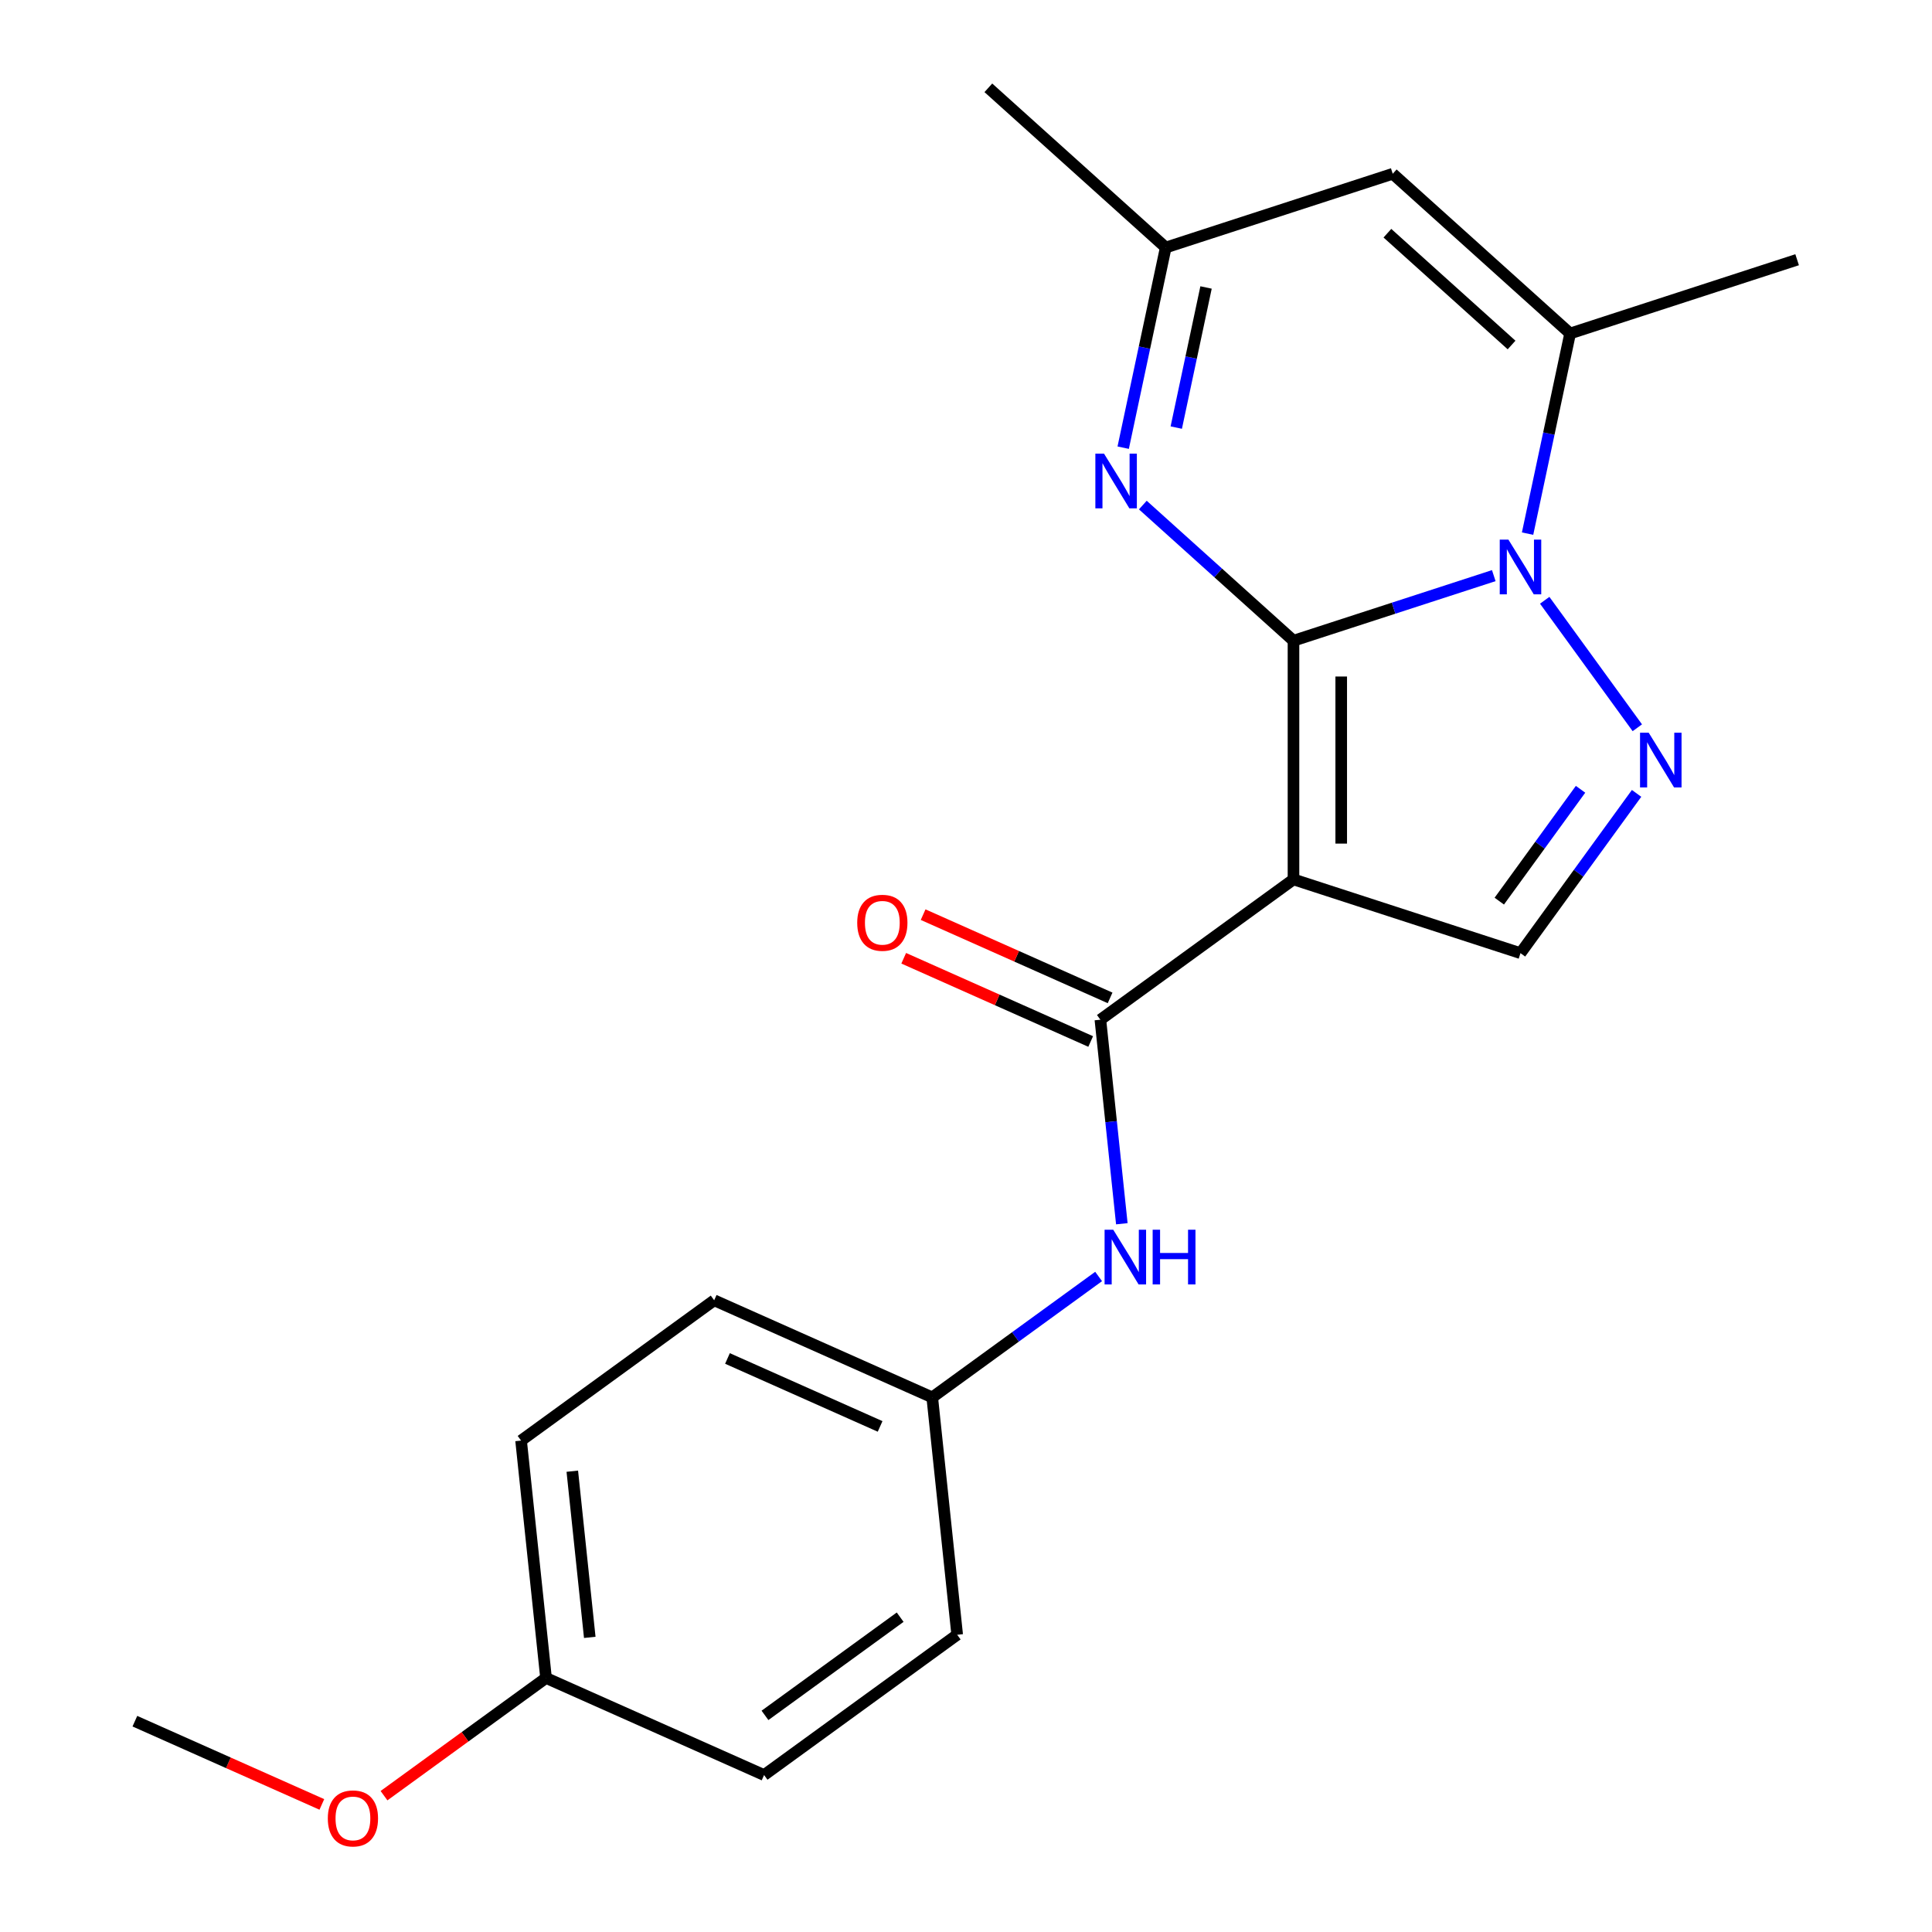 <?xml version='1.0' encoding='iso-8859-1'?>
<svg version='1.1' baseProfile='full'
              xmlns='http://www.w3.org/2000/svg'
                      xmlns:rdkit='http://www.rdkit.org/xml'
                      xmlns:xlink='http://www.w3.org/1999/xlink'
                  xml:space='preserve'
width='1000px' height='1000px' viewBox='0 0 1000 1000'>
<!-- END OF HEADER -->
<rect style='opacity:1.0;fill:#FFFFFF;stroke:none' width='1000' height='1000' x='0' y='0'> </rect>
<path class='bond-0' d='M 669.507,331.633 L 721.341,314.791' style='fill:none;fill-rule:evenodd;stroke:#000000;stroke-width:6px;stroke-linecap:butt;stroke-linejoin:miter;stroke-opacity:1' />
<path class='bond-0' d='M 721.341,314.791 L 773.176,297.949' style='fill:none;fill-rule:evenodd;stroke:#0000FF;stroke-width:6px;stroke-linecap:butt;stroke-linejoin:miter;stroke-opacity:1' />
<path class='bond-1' d='M 669.507,331.633 L 669.507,455.177' style='fill:none;fill-rule:evenodd;stroke:#000000;stroke-width:6px;stroke-linecap:butt;stroke-linejoin:miter;stroke-opacity:1' />
<path class='bond-1' d='M 694.216,350.164 L 694.216,436.645' style='fill:none;fill-rule:evenodd;stroke:#000000;stroke-width:6px;stroke-linecap:butt;stroke-linejoin:miter;stroke-opacity:1' />
<path class='bond-3' d='M 669.507,331.633 L 630.516,296.525' style='fill:none;fill-rule:evenodd;stroke:#000000;stroke-width:6px;stroke-linecap:butt;stroke-linejoin:miter;stroke-opacity:1' />
<path class='bond-3' d='M 630.516,296.525 L 591.525,261.417' style='fill:none;fill-rule:evenodd;stroke:#0000FF;stroke-width:6px;stroke-linecap:butt;stroke-linejoin:miter;stroke-opacity:1' />
<path class='bond-2' d='M 799.536,310.704 L 847.477,376.689' style='fill:none;fill-rule:evenodd;stroke:#0000FF;stroke-width:6px;stroke-linecap:butt;stroke-linejoin:miter;stroke-opacity:1' />
<path class='bond-5' d='M 790.671,276.207 L 801.68,224.409' style='fill:none;fill-rule:evenodd;stroke:#0000FF;stroke-width:6px;stroke-linecap:butt;stroke-linejoin:miter;stroke-opacity:1' />
<path class='bond-5' d='M 801.68,224.409 L 812.69,172.611' style='fill:none;fill-rule:evenodd;stroke:#000000;stroke-width:6px;stroke-linecap:butt;stroke-linejoin:miter;stroke-opacity:1' />
<path class='bond-4' d='M 669.507,455.177 L 569.558,527.794' style='fill:none;fill-rule:evenodd;stroke:#000000;stroke-width:6px;stroke-linecap:butt;stroke-linejoin:miter;stroke-opacity:1' />
<path class='bond-6' d='M 669.507,455.177 L 787.004,493.354' style='fill:none;fill-rule:evenodd;stroke:#000000;stroke-width:6px;stroke-linecap:butt;stroke-linejoin:miter;stroke-opacity:1' />
<path class='bond-21' d='M 847.09,410.653 L 817.047,452.004' style='fill:none;fill-rule:evenodd;stroke:#0000FF;stroke-width:6px;stroke-linecap:butt;stroke-linejoin:miter;stroke-opacity:1' />
<path class='bond-21' d='M 817.047,452.004 L 787.004,493.354' style='fill:none;fill-rule:evenodd;stroke:#000000;stroke-width:6px;stroke-linecap:butt;stroke-linejoin:miter;stroke-opacity:1' />
<path class='bond-21' d='M 818.087,408.535 L 797.057,437.48' style='fill:none;fill-rule:evenodd;stroke:#0000FF;stroke-width:6px;stroke-linecap:butt;stroke-linejoin:miter;stroke-opacity:1' />
<path class='bond-21' d='M 797.057,437.48 L 776.027,466.425' style='fill:none;fill-rule:evenodd;stroke:#000000;stroke-width:6px;stroke-linecap:butt;stroke-linejoin:miter;stroke-opacity:1' />
<path class='bond-8' d='M 581.362,231.717 L 592.372,179.919' style='fill:none;fill-rule:evenodd;stroke:#0000FF;stroke-width:6px;stroke-linecap:butt;stroke-linejoin:miter;stroke-opacity:1' />
<path class='bond-8' d='M 592.372,179.919 L 603.382,128.122' style='fill:none;fill-rule:evenodd;stroke:#000000;stroke-width:6px;stroke-linecap:butt;stroke-linejoin:miter;stroke-opacity:1' />
<path class='bond-8' d='M 608.834,221.315 L 616.541,185.057' style='fill:none;fill-rule:evenodd;stroke:#0000FF;stroke-width:6px;stroke-linecap:butt;stroke-linejoin:miter;stroke-opacity:1' />
<path class='bond-8' d='M 616.541,185.057 L 624.248,148.798' style='fill:none;fill-rule:evenodd;stroke:#000000;stroke-width:6px;stroke-linecap:butt;stroke-linejoin:miter;stroke-opacity:1' />
<path class='bond-9' d='M 569.558,527.794 L 575.108,580.603' style='fill:none;fill-rule:evenodd;stroke:#000000;stroke-width:6px;stroke-linecap:butt;stroke-linejoin:miter;stroke-opacity:1' />
<path class='bond-9' d='M 575.108,580.603 L 580.659,633.412' style='fill:none;fill-rule:evenodd;stroke:#0000FF;stroke-width:6px;stroke-linecap:butt;stroke-linejoin:miter;stroke-opacity:1' />
<path class='bond-10' d='M 574.583,516.508 L 526.196,494.964' style='fill:none;fill-rule:evenodd;stroke:#000000;stroke-width:6px;stroke-linecap:butt;stroke-linejoin:miter;stroke-opacity:1' />
<path class='bond-10' d='M 526.196,494.964 L 477.808,473.421' style='fill:none;fill-rule:evenodd;stroke:#FF0000;stroke-width:6px;stroke-linecap:butt;stroke-linejoin:miter;stroke-opacity:1' />
<path class='bond-10' d='M 564.533,539.08 L 516.146,517.537' style='fill:none;fill-rule:evenodd;stroke:#000000;stroke-width:6px;stroke-linecap:butt;stroke-linejoin:miter;stroke-opacity:1' />
<path class='bond-10' d='M 516.146,517.537 L 467.759,495.993' style='fill:none;fill-rule:evenodd;stroke:#FF0000;stroke-width:6px;stroke-linecap:butt;stroke-linejoin:miter;stroke-opacity:1' />
<path class='bond-13' d='M 812.69,172.611 L 930.188,134.434' style='fill:none;fill-rule:evenodd;stroke:#000000;stroke-width:6px;stroke-linecap:butt;stroke-linejoin:miter;stroke-opacity:1' />
<path class='bond-22' d='M 812.69,172.611 L 720.879,89.944' style='fill:none;fill-rule:evenodd;stroke:#000000;stroke-width:6px;stroke-linecap:butt;stroke-linejoin:miter;stroke-opacity:1' />
<path class='bond-22' d='M 782.385,178.574 L 718.118,120.707' style='fill:none;fill-rule:evenodd;stroke:#000000;stroke-width:6px;stroke-linecap:butt;stroke-linejoin:miter;stroke-opacity:1' />
<path class='bond-7' d='M 720.879,89.944 L 603.382,128.122' style='fill:none;fill-rule:evenodd;stroke:#000000;stroke-width:6px;stroke-linecap:butt;stroke-linejoin:miter;stroke-opacity:1' />
<path class='bond-19' d='M 603.382,128.122 L 511.571,45.455' style='fill:none;fill-rule:evenodd;stroke:#000000;stroke-width:6px;stroke-linecap:butt;stroke-linejoin:miter;stroke-opacity:1' />
<path class='bond-11' d='M 568.643,660.708 L 525.583,691.993' style='fill:none;fill-rule:evenodd;stroke:#0000FF;stroke-width:6px;stroke-linecap:butt;stroke-linejoin:miter;stroke-opacity:1' />
<path class='bond-11' d='M 525.583,691.993 L 482.523,723.278' style='fill:none;fill-rule:evenodd;stroke:#000000;stroke-width:6px;stroke-linecap:butt;stroke-linejoin:miter;stroke-opacity:1' />
<path class='bond-14' d='M 482.523,723.278 L 495.436,846.145' style='fill:none;fill-rule:evenodd;stroke:#000000;stroke-width:6px;stroke-linecap:butt;stroke-linejoin:miter;stroke-opacity:1' />
<path class='bond-15' d='M 482.523,723.278 L 369.66,673.028' style='fill:none;fill-rule:evenodd;stroke:#000000;stroke-width:6px;stroke-linecap:butt;stroke-linejoin:miter;stroke-opacity:1' />
<path class='bond-15' d='M 455.543,738.313 L 376.539,703.139' style='fill:none;fill-rule:evenodd;stroke:#000000;stroke-width:6px;stroke-linecap:butt;stroke-linejoin:miter;stroke-opacity:1' />
<path class='bond-12' d='M 282.624,868.513 L 269.711,745.646' style='fill:none;fill-rule:evenodd;stroke:#000000;stroke-width:6px;stroke-linecap:butt;stroke-linejoin:miter;stroke-opacity:1' />
<path class='bond-12' d='M 305.261,847.5 L 296.221,761.493' style='fill:none;fill-rule:evenodd;stroke:#000000;stroke-width:6px;stroke-linecap:butt;stroke-linejoin:miter;stroke-opacity:1' />
<path class='bond-18' d='M 282.624,868.513 L 240.694,898.977' style='fill:none;fill-rule:evenodd;stroke:#000000;stroke-width:6px;stroke-linecap:butt;stroke-linejoin:miter;stroke-opacity:1' />
<path class='bond-18' d='M 240.694,898.977 L 198.764,929.441' style='fill:none;fill-rule:evenodd;stroke:#FF0000;stroke-width:6px;stroke-linecap:butt;stroke-linejoin:miter;stroke-opacity:1' />
<path class='bond-23' d='M 282.624,868.513 L 395.487,918.763' style='fill:none;fill-rule:evenodd;stroke:#000000;stroke-width:6px;stroke-linecap:butt;stroke-linejoin:miter;stroke-opacity:1' />
<path class='bond-16' d='M 495.436,846.145 L 395.487,918.763' style='fill:none;fill-rule:evenodd;stroke:#000000;stroke-width:6px;stroke-linecap:butt;stroke-linejoin:miter;stroke-opacity:1' />
<path class='bond-16' d='M 465.921,837.048 L 395.956,887.88' style='fill:none;fill-rule:evenodd;stroke:#000000;stroke-width:6px;stroke-linecap:butt;stroke-linejoin:miter;stroke-opacity:1' />
<path class='bond-17' d='M 369.66,673.028 L 269.711,745.646' style='fill:none;fill-rule:evenodd;stroke:#000000;stroke-width:6px;stroke-linecap:butt;stroke-linejoin:miter;stroke-opacity:1' />
<path class='bond-20' d='M 166.587,933.967 L 118.199,912.424' style='fill:none;fill-rule:evenodd;stroke:#FF0000;stroke-width:6px;stroke-linecap:butt;stroke-linejoin:miter;stroke-opacity:1' />
<path class='bond-20' d='M 118.199,912.424 L 69.812,890.88' style='fill:none;fill-rule:evenodd;stroke:#000000;stroke-width:6px;stroke-linecap:butt;stroke-linejoin:miter;stroke-opacity:1' />
<path  class='atom-1' d='M 780.744 279.296
L 790.024 294.296
Q 790.944 295.776, 792.424 298.456
Q 793.904 301.136, 793.984 301.296
L 793.984 279.296
L 797.744 279.296
L 797.744 307.616
L 793.864 307.616
L 783.904 291.216
Q 782.744 289.296, 781.504 287.096
Q 780.304 284.896, 779.944 284.216
L 779.944 307.616
L 776.264 307.616
L 776.264 279.296
L 780.744 279.296
' fill='#0000FF'/>
<path  class='atom-3' d='M 853.362 379.245
L 862.642 394.245
Q 863.562 395.725, 865.042 398.405
Q 866.522 401.085, 866.602 401.245
L 866.602 379.245
L 870.362 379.245
L 870.362 407.565
L 866.482 407.565
L 856.522 391.165
Q 855.362 389.245, 854.122 387.045
Q 852.922 384.845, 852.562 384.165
L 852.562 407.565
L 848.882 407.565
L 848.882 379.245
L 853.362 379.245
' fill='#0000FF'/>
<path  class='atom-4' d='M 571.436 234.806
L 580.716 249.806
Q 581.636 251.286, 583.116 253.966
Q 584.596 256.646, 584.676 256.806
L 584.676 234.806
L 588.436 234.806
L 588.436 263.126
L 584.556 263.126
L 574.596 246.726
Q 573.436 244.806, 572.196 242.606
Q 570.996 240.406, 570.636 239.726
L 570.636 263.126
L 566.956 263.126
L 566.956 234.806
L 571.436 234.806
' fill='#0000FF'/>
<path  class='atom-10' d='M 576.212 636.501
L 585.492 651.501
Q 586.412 652.981, 587.892 655.661
Q 589.372 658.341, 589.452 658.501
L 589.452 636.501
L 593.212 636.501
L 593.212 664.821
L 589.332 664.821
L 579.372 648.421
Q 578.212 646.501, 576.972 644.301
Q 575.772 642.101, 575.412 641.421
L 575.412 664.821
L 571.732 664.821
L 571.732 636.501
L 576.212 636.501
' fill='#0000FF'/>
<path  class='atom-10' d='M 596.612 636.501
L 600.452 636.501
L 600.452 648.541
L 614.932 648.541
L 614.932 636.501
L 618.772 636.501
L 618.772 664.821
L 614.932 664.821
L 614.932 651.741
L 600.452 651.741
L 600.452 664.821
L 596.612 664.821
L 596.612 636.501
' fill='#0000FF'/>
<path  class='atom-11' d='M 443.695 477.624
Q 443.695 470.824, 447.055 467.024
Q 450.415 463.224, 456.695 463.224
Q 462.975 463.224, 466.335 467.024
Q 469.695 470.824, 469.695 477.624
Q 469.695 484.504, 466.295 488.424
Q 462.895 492.304, 456.695 492.304
Q 450.455 492.304, 447.055 488.424
Q 443.695 484.544, 443.695 477.624
M 456.695 489.104
Q 461.015 489.104, 463.335 486.224
Q 465.695 483.304, 465.695 477.624
Q 465.695 472.064, 463.335 469.264
Q 461.015 466.424, 456.695 466.424
Q 452.375 466.424, 450.015 469.224
Q 447.695 472.024, 447.695 477.624
Q 447.695 483.344, 450.015 486.224
Q 452.375 489.104, 456.695 489.104
' fill='#FF0000'/>
<path  class='atom-19' d='M 169.675 941.21
Q 169.675 934.41, 173.035 930.61
Q 176.395 926.81, 182.675 926.81
Q 188.955 926.81, 192.315 930.61
Q 195.675 934.41, 195.675 941.21
Q 195.675 948.09, 192.275 952.01
Q 188.875 955.89, 182.675 955.89
Q 176.435 955.89, 173.035 952.01
Q 169.675 948.13, 169.675 941.21
M 182.675 952.69
Q 186.995 952.69, 189.315 949.81
Q 191.675 946.89, 191.675 941.21
Q 191.675 935.65, 189.315 932.85
Q 186.995 930.01, 182.675 930.01
Q 178.355 930.01, 175.995 932.81
Q 173.675 935.61, 173.675 941.21
Q 173.675 946.93, 175.995 949.81
Q 178.355 952.69, 182.675 952.69
' fill='#FF0000'/>
</svg>
